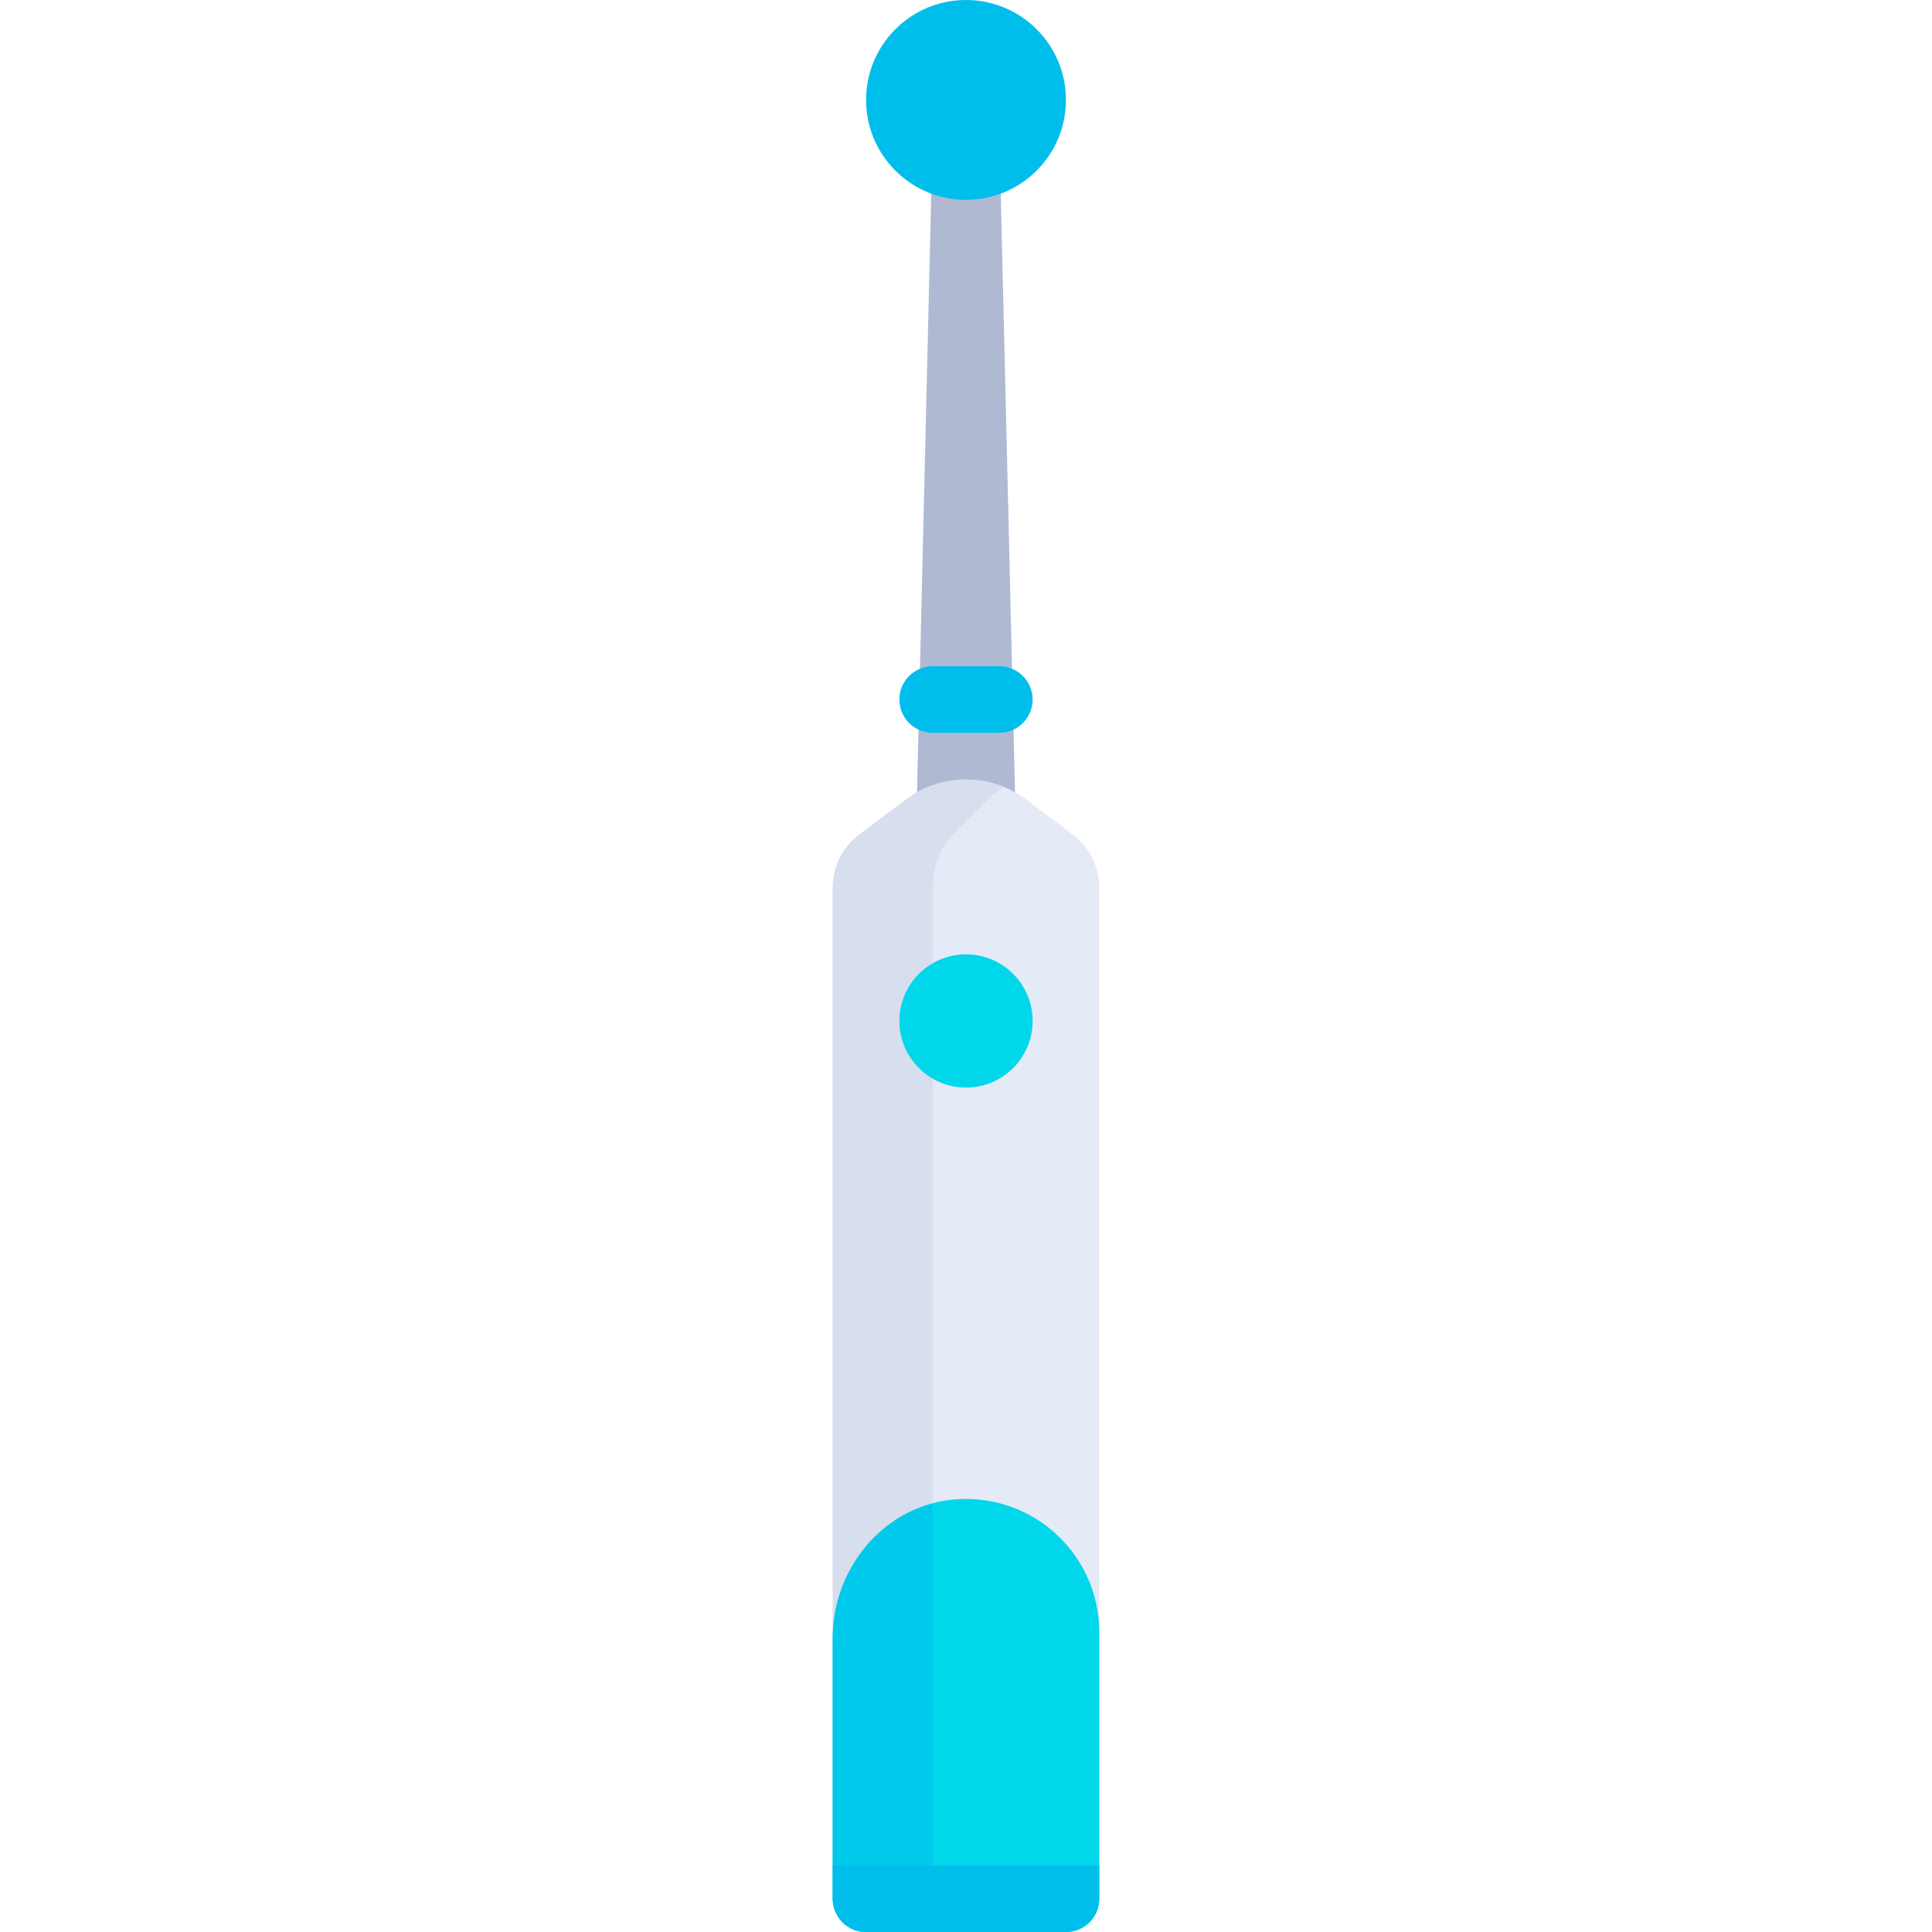 <?xml version="1.0" encoding="iso-8859-1"?>
<!-- Uploaded to: SVG Repo, www.svgrepo.com, Generator: SVG Repo Mixer Tools -->
<svg height="800px" width="800px" version="1.1" id="Layer_1" xmlns="http://www.w3.org/2000/svg" xmlns:xlink="http://www.w3.org/1999/xlink" 
	 viewBox="0 0 512 512" xml:space="preserve">
<polygon style="fill:#AFB9D2;" points="269.241,220.69 242.759,220.69 247.172,35.31 264.828,35.31 "/>
<path style="fill:#E4EAF6;" d="M284.248,221.131l-12.359-9.269c-9.416-7.062-22.364-7.062-31.779,0l-12.359,9.269
	c-4.446,3.335-7.062,8.567-7.062,14.124v267.917c0,4.875,3.953,8.828,8.828,8.828h52.965c4.875,0,8.828-3.953,8.828-8.828V235.255
	C291.31,229.698,288.694,224.466,284.248,221.131z"/>
<path style="fill:#D7DEED;" d="M252.469,221.131l9.269-9.269c1.358-1.358,2.834-2.374,4.351-3.209
	c-8.491-3.51-18.374-2.495-25.978,3.209l-12.359,9.269c-4.446,3.335-7.062,8.567-7.062,14.124v267.917
	c0,4.875,3.953,8.828,8.828,8.828h17.655V235.255C247.172,229.698,249.134,224.465,252.469,221.131z"/>
<circle style="fill:#00BEEB;" cx="256" cy="26.483" r="26.483"/>
<g>
	<circle style="fill:#00D7EB;" cx="256" cy="270.566" r="17.655"/>
	<path style="fill:#00D7EB;" d="M252.532,397.407c-18.359,1.751-31.842,18.22-31.842,36.662v69.103c0,4.875,3.953,8.828,8.828,8.828
		h52.966c4.875,0,8.828-3.953,8.828-8.828v-70.621C291.31,411.906,273.592,395.399,252.532,397.407z"/>
</g>
<path style="fill:#00BEEB;" d="M264.828,194.207h-17.655c-4.875,0-8.828-3.953-8.828-8.828l0,0c0-4.875,3.953-8.828,8.828-8.828
	h17.655c4.875,0,8.828,3.953,8.828,8.828l0,0C273.655,190.254,269.703,194.207,264.828,194.207z"/>
<path style="fill:#00CAEB;" d="M247.172,398.474c-15.542,4.128-26.483,19.013-26.483,35.595v69.103c0,4.875,3.953,8.828,8.828,8.828
	h17.655V398.474z"/>
<path style="fill:#00BEEB;" d="M282.483,512h-52.966c-4.875,0-8.828-3.953-8.828-8.828v-8.828h70.621v8.828
	C291.31,508.047,287.358,512,282.483,512z"/>
</svg>